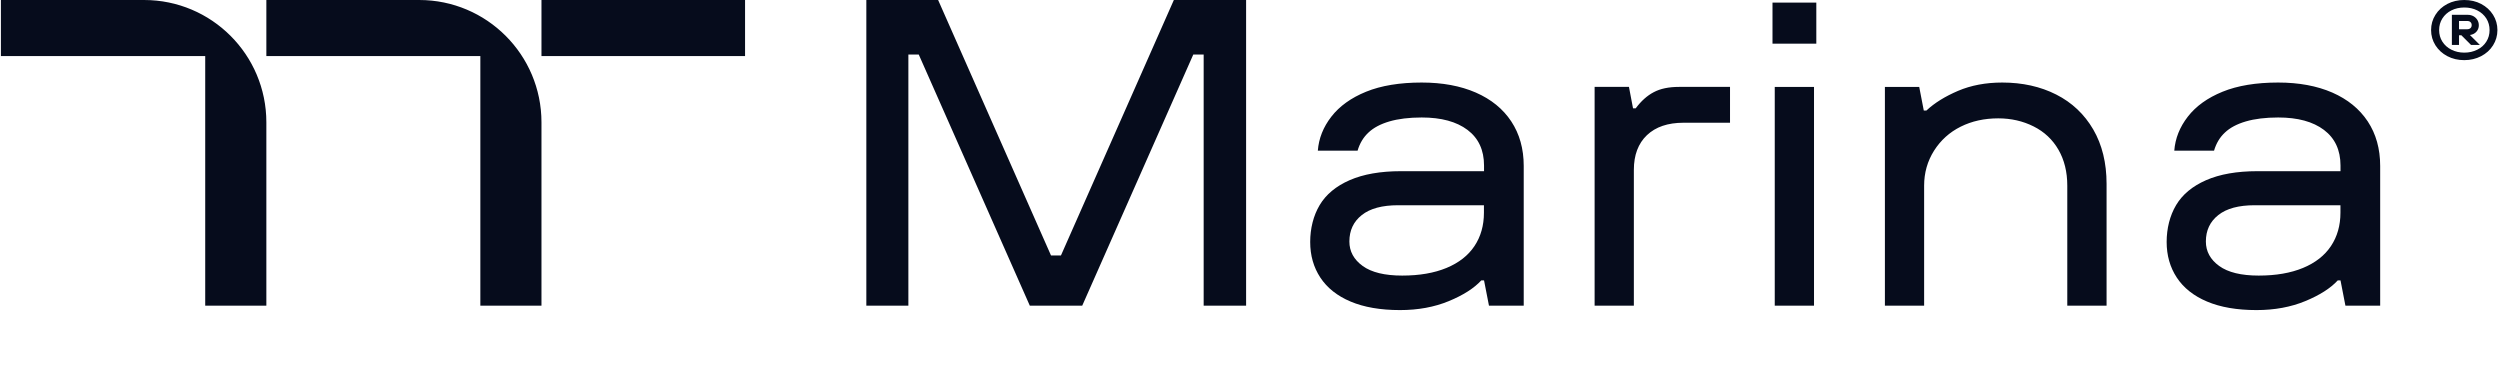 <svg width="129" height="20" viewBox="0 0 129 20" fill="none" xmlns="http://www.w3.org/2000/svg">
<path d="M73.358 4.259C74.431 4.259 75.361 4.432 76.152 4.776C76.944 5.123 77.554 5.618 77.982 6.265C78.408 6.911 78.624 7.677 78.624 8.562V15.773H76.831L76.576 14.467H76.436C76.063 14.872 75.506 15.229 74.76 15.537C74.016 15.845 73.174 16 72.243 16H72.241C71.232 16 70.379 15.852 69.69 15.56C68.999 15.269 68.478 14.853 68.129 14.322C67.779 13.791 67.606 13.177 67.606 12.485C67.606 11.794 67.769 11.129 68.095 10.582C68.421 10.035 68.936 9.606 69.644 9.296C70.351 8.988 71.231 8.833 72.288 8.833H76.576V8.541C76.576 7.745 76.292 7.133 75.725 6.704C75.157 6.276 74.37 6.062 73.36 6.062C72.709 6.063 72.154 6.131 71.694 6.265C71.237 6.399 70.874 6.591 70.611 6.841C70.346 7.088 70.161 7.4 70.051 7.776H68C68.047 7.145 68.279 6.559 68.699 6.018C69.12 5.476 69.717 5.048 70.492 4.732C71.268 4.417 72.225 4.259 73.358 4.259ZM117.551 4.259C118.623 4.259 119.554 4.432 120.346 4.776C121.137 5.123 121.747 5.618 122.176 6.265C122.602 6.911 122.817 7.677 122.817 8.562V15.773H121.024L120.77 14.467H120.63C120.257 14.872 119.699 15.229 118.952 15.537C118.208 15.845 117.367 16 116.437 16H116.434C115.424 16 114.573 15.852 113.884 15.56C113.192 15.269 112.672 14.853 112.322 14.322C111.973 13.791 111.799 13.177 111.799 12.485C111.799 11.794 111.962 11.129 112.288 10.582C112.614 10.035 113.13 9.606 113.837 9.296C114.544 8.988 115.425 8.833 116.481 8.833H120.77V8.541C120.769 7.745 120.485 7.133 119.917 6.704C119.349 6.276 118.563 6.062 117.554 6.062C116.902 6.063 116.347 6.131 115.887 6.265C115.429 6.399 115.067 6.591 114.804 6.841C114.538 7.088 114.355 7.401 114.244 7.776H112.193C112.241 7.145 112.472 6.559 112.893 6.018C113.313 5.476 113.91 5.048 114.686 4.732C115.461 4.417 116.418 4.259 117.551 4.259ZM7.435 0C10.918 0 13.744 2.826 13.744 6.31V15.774H10.589V2.892H0.047V0H7.435ZM21.631 0C25.114 0 27.94 2.826 27.94 6.31V15.774H24.786V2.892H13.744V0H21.631ZM54.232 13.182H54.745L60.571 0H64.299V15.774H62.109V2.815H61.573L55.842 15.774H53.139L47.408 2.815H46.872V15.774H44.703V0H48.407L54.232 13.182ZM93.603 15.774H91.577V4.485H93.603V15.774ZM84.264 5.589H84.403C84.682 5.213 84.992 4.935 85.334 4.756C85.676 4.574 86.109 4.484 86.638 4.484H89.269V6.333H86.869C86.062 6.333 85.434 6.546 84.981 6.975C84.532 7.403 84.307 8 84.307 8.765V15.773H82.282V4.484H84.054L84.264 5.589ZM103.317 4.259C104.358 4.259 105.287 4.466 106.102 4.879C106.916 5.292 107.553 5.894 108.013 6.683C108.47 7.471 108.699 8.408 108.699 9.488V15.773H106.672V9.577C106.672 8.87 106.52 8.255 106.218 7.729C105.916 7.204 105.487 6.801 104.938 6.525C104.385 6.247 103.775 6.107 103.107 6.107C102.393 6.107 101.748 6.249 101.173 6.535C100.597 6.822 100.14 7.235 99.798 7.773C99.456 8.315 99.285 8.915 99.285 9.577V15.773H97.261V4.485H99.032L99.267 5.702H99.405C99.823 5.31 100.368 4.974 101.036 4.688C101.704 4.404 102.463 4.259 103.317 4.259ZM72.144 10.59C71.321 10.59 70.695 10.758 70.269 11.097C69.841 11.436 69.628 11.888 69.628 12.461C69.628 12.971 69.856 13.392 70.314 13.724C70.771 14.055 71.453 14.22 72.352 14.22H72.356C73.242 14.22 74.002 14.089 74.639 13.826C75.275 13.563 75.756 13.187 76.082 12.698C76.408 12.209 76.571 11.636 76.571 10.974V10.59H72.144ZM116.339 10.59C115.516 10.59 114.891 10.758 114.465 11.097C114.036 11.436 113.823 11.888 113.823 12.461C113.823 12.971 114.052 13.392 114.51 13.724C114.967 14.055 115.648 14.22 116.547 14.22H116.552C117.438 14.22 118.198 14.089 118.834 13.826C119.47 13.563 119.951 13.187 120.277 12.698C120.603 12.209 120.767 11.636 120.767 10.974V10.59H116.339ZM127.155 0C127.476 0 127.765 0.066 128.025 0.202C128.286 0.339 128.491 0.526 128.641 0.763C128.79 0.999 128.867 1.262 128.867 1.551C128.867 1.84 128.79 2.103 128.641 2.34C128.491 2.579 128.286 2.763 128.025 2.899C127.765 3.033 127.476 3.103 127.155 3.103C126.835 3.103 126.545 3.036 126.285 2.899C126.025 2.763 125.82 2.576 125.67 2.34C125.52 2.103 125.444 1.84 125.444 1.551C125.444 1.262 125.52 0.999 125.67 0.763C125.82 0.523 126.025 0.339 126.285 0.202C126.545 0.068 126.835 2.92245e-05 127.155 0ZM38.445 2.892H27.94V0H38.445V2.892ZM127.158 0.387C126.914 0.387 126.69 0.436 126.493 0.536C126.293 0.636 126.14 0.776 126.027 0.952C125.915 1.128 125.859 1.328 125.859 1.551C125.859 1.774 125.914 1.974 126.027 2.15C126.14 2.327 126.296 2.466 126.493 2.565C126.69 2.665 126.914 2.716 127.158 2.716C127.403 2.716 127.626 2.665 127.826 2.565C128.026 2.466 128.184 2.326 128.294 2.15C128.407 1.974 128.462 1.774 128.462 1.551C128.462 1.328 128.404 1.128 128.294 0.952C128.181 0.776 128.026 0.636 127.826 0.536C127.626 0.436 127.403 0.387 127.158 0.387ZM127.342 0.765C127.447 0.765 127.542 0.789 127.629 0.836C127.713 0.883 127.781 0.946 127.831 1.027C127.881 1.109 127.907 1.201 127.907 1.304C127.907 1.401 127.883 1.488 127.836 1.564C127.789 1.641 127.726 1.701 127.645 1.743L127.646 1.745C127.583 1.777 127.518 1.798 127.447 1.806L127.96 2.318H127.505L127.008 1.821H126.885V2.318H126.517V0.765H127.342ZM93.722 2.254H91.461V0.135H93.722V2.254ZM126.885 1.083V1.509H127.308C127.379 1.509 127.434 1.488 127.477 1.451C127.518 1.414 127.539 1.362 127.539 1.296C127.539 1.23 127.519 1.18 127.477 1.141C127.437 1.101 127.379 1.083 127.308 1.083H126.885Z" fill="#060C1C"/>
</svg>

